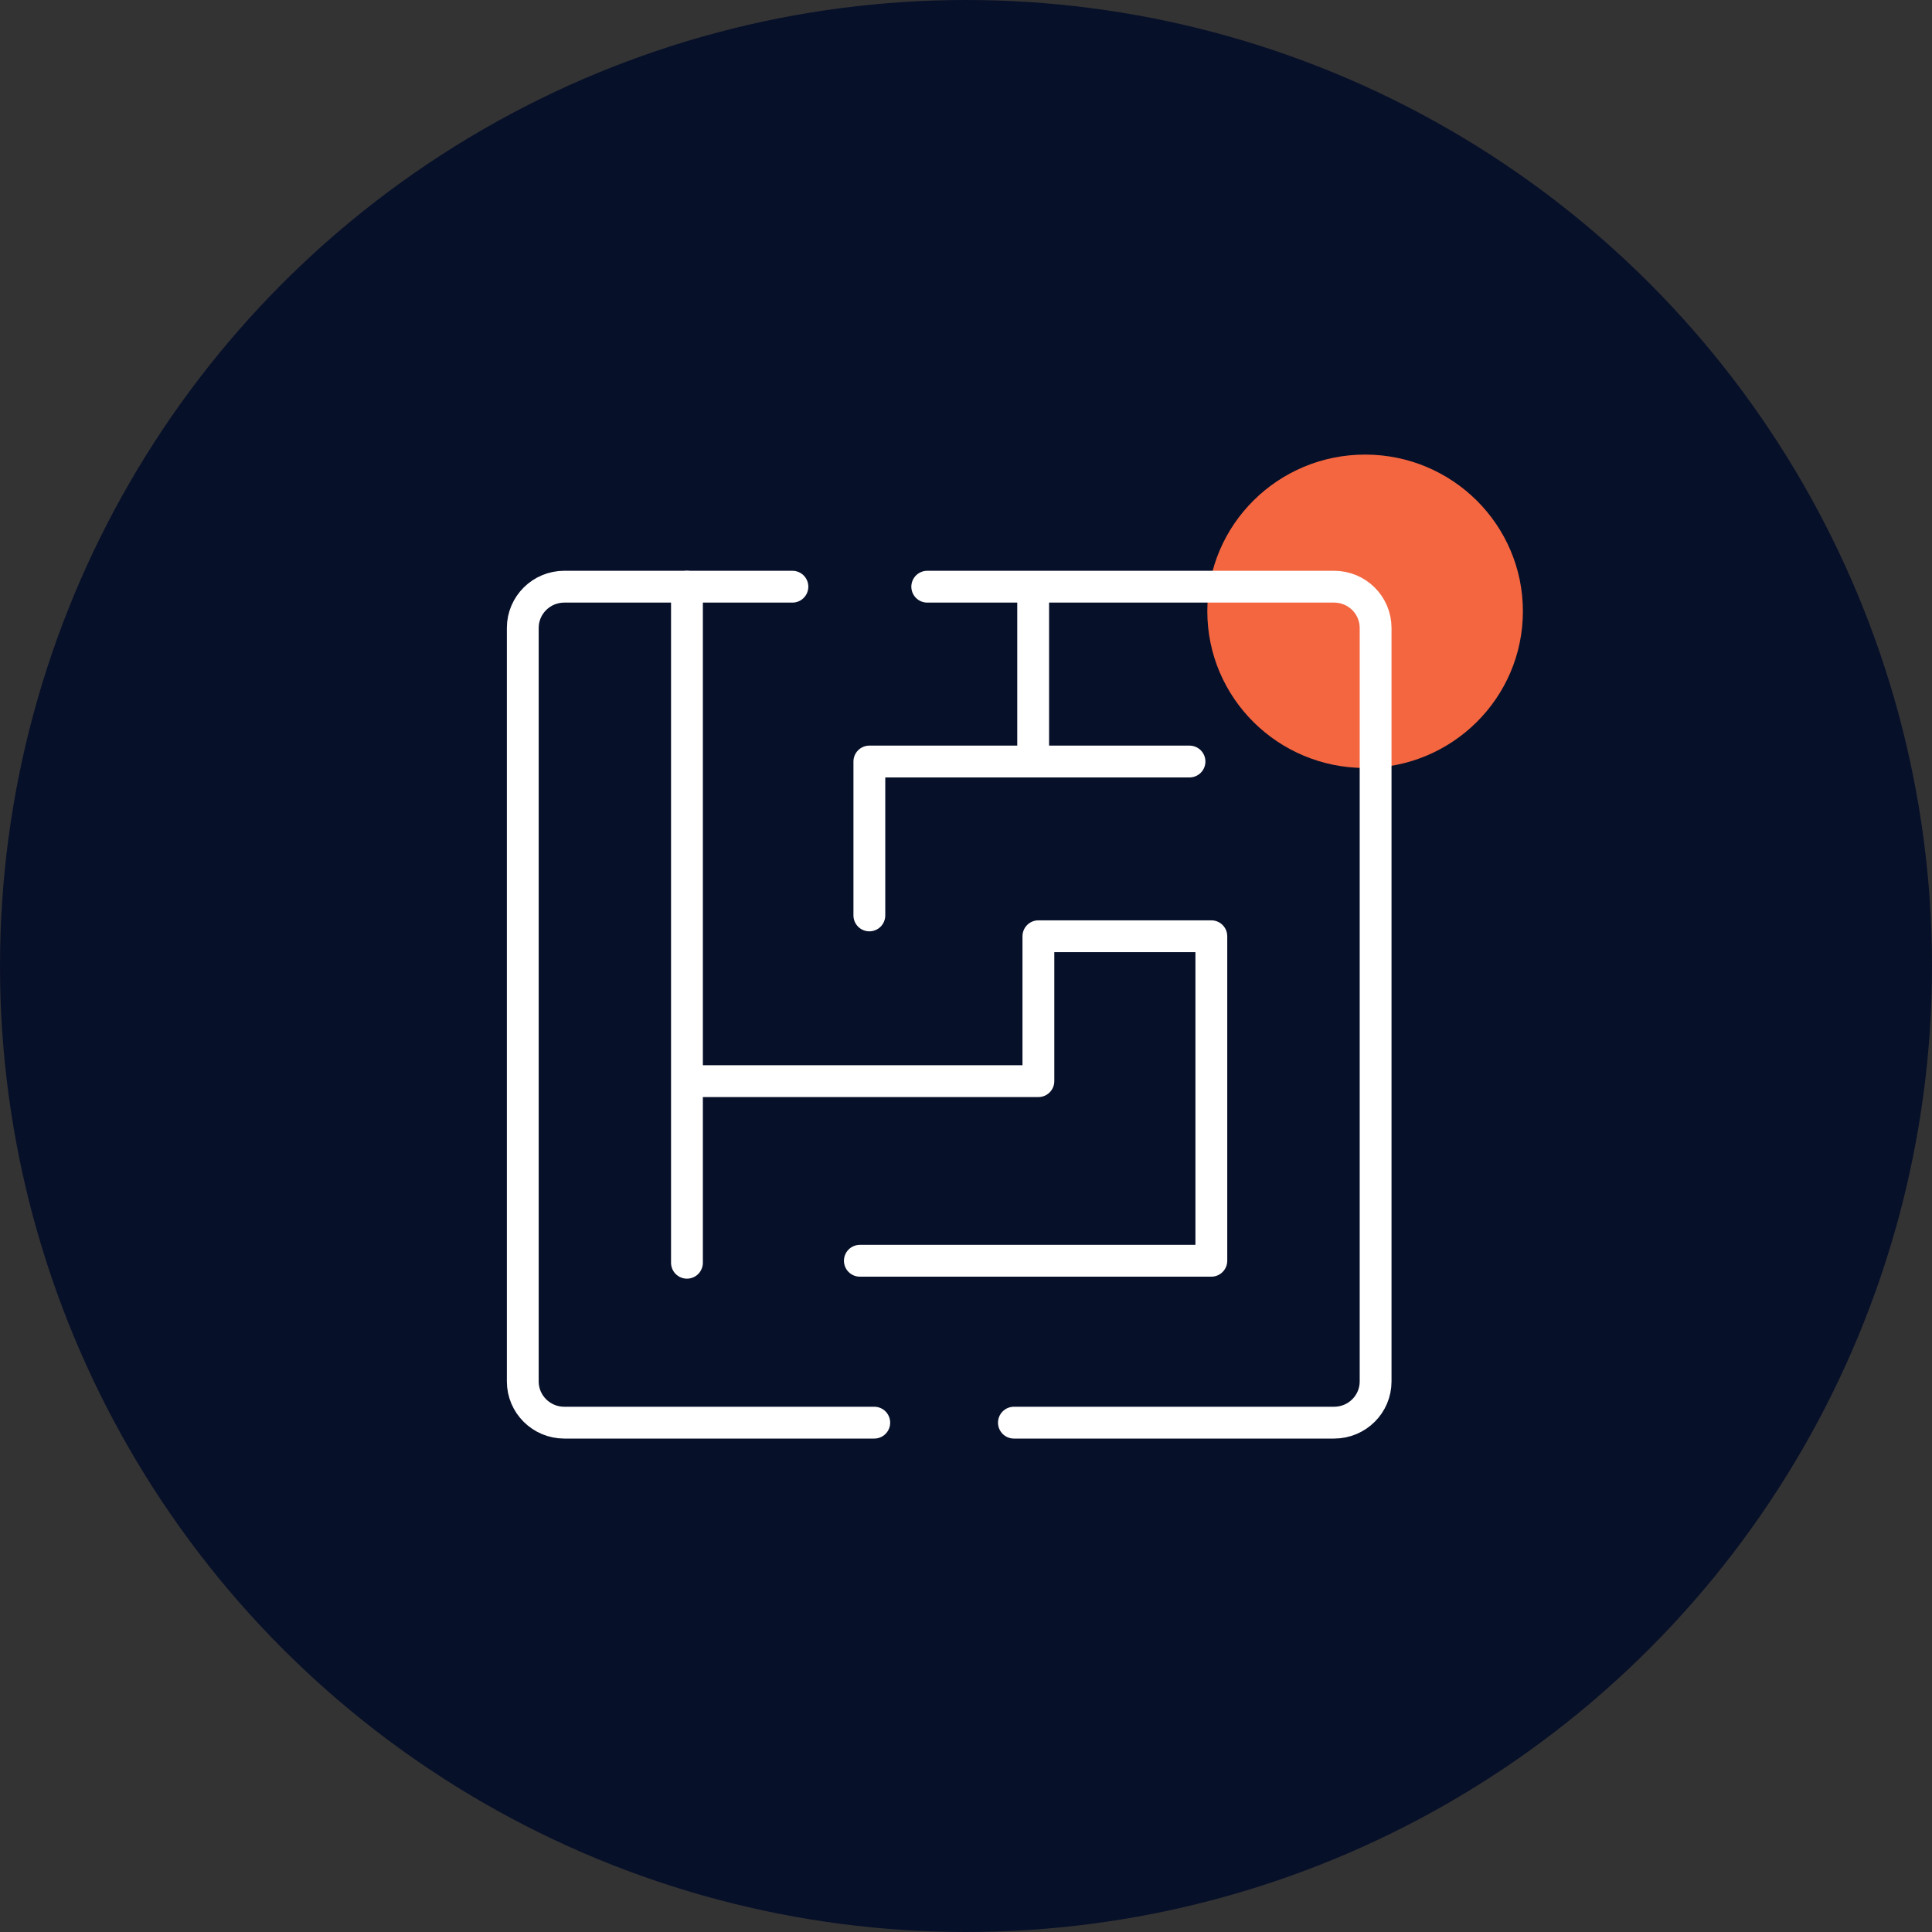 <svg width="85" height="85" viewBox="0 0 85 85" fill="none" xmlns="http://www.w3.org/2000/svg">
<rect x="0" y="0" width="85" height="85" fill="#333333" stroke="none"/>
<circle cx="42.5" cy="42.5" r="42.5" fill="#071029"/>
<path d="M60.059 33.788C63.893 33.788 67.001 30.702 67.001 26.894C67.001 23.087 63.893 20 60.059 20C56.225 20 53.117 23.087 53.117 26.894C53.117 30.702 56.225 33.788 60.059 33.788Z" fill="#F46640"/>
<path d="M38.464 62.591H24.826C23.818 62.591 23 61.779 23 60.778V27.626C23 26.625 23.818 25.812 24.826 25.812H34.863" stroke="white" stroke-width="1.4" stroke-linecap="round" stroke-linejoin="round"/>
<path d="M40.795 25.812H58.695C59.704 25.812 60.521 26.625 60.521 27.626V60.778C60.521 61.779 59.704 62.591 58.695 62.591H44.608" stroke="white" stroke-width="1.4" stroke-linecap="round" stroke-linejoin="round"/>
<path d="M30.223 55.556V25.812" stroke="white" stroke-width="1.4" stroke-linecap="round" stroke-linejoin="round"/>
<path d="M45.455 25.848V33.363" stroke="white" stroke-width="1.4" stroke-linecap="round" stroke-linejoin="round"/>
<path d="M52.333 33.504H38.248V40.275" stroke="white" stroke-width="1.4" stroke-linecap="round" stroke-linejoin="round"/>
<path d="M30.299 47.566H45.685V41.191H53.294V55.468H37.83" stroke="white" stroke-width="1.4" stroke-linecap="round" stroke-linejoin="round"/>
</svg>
